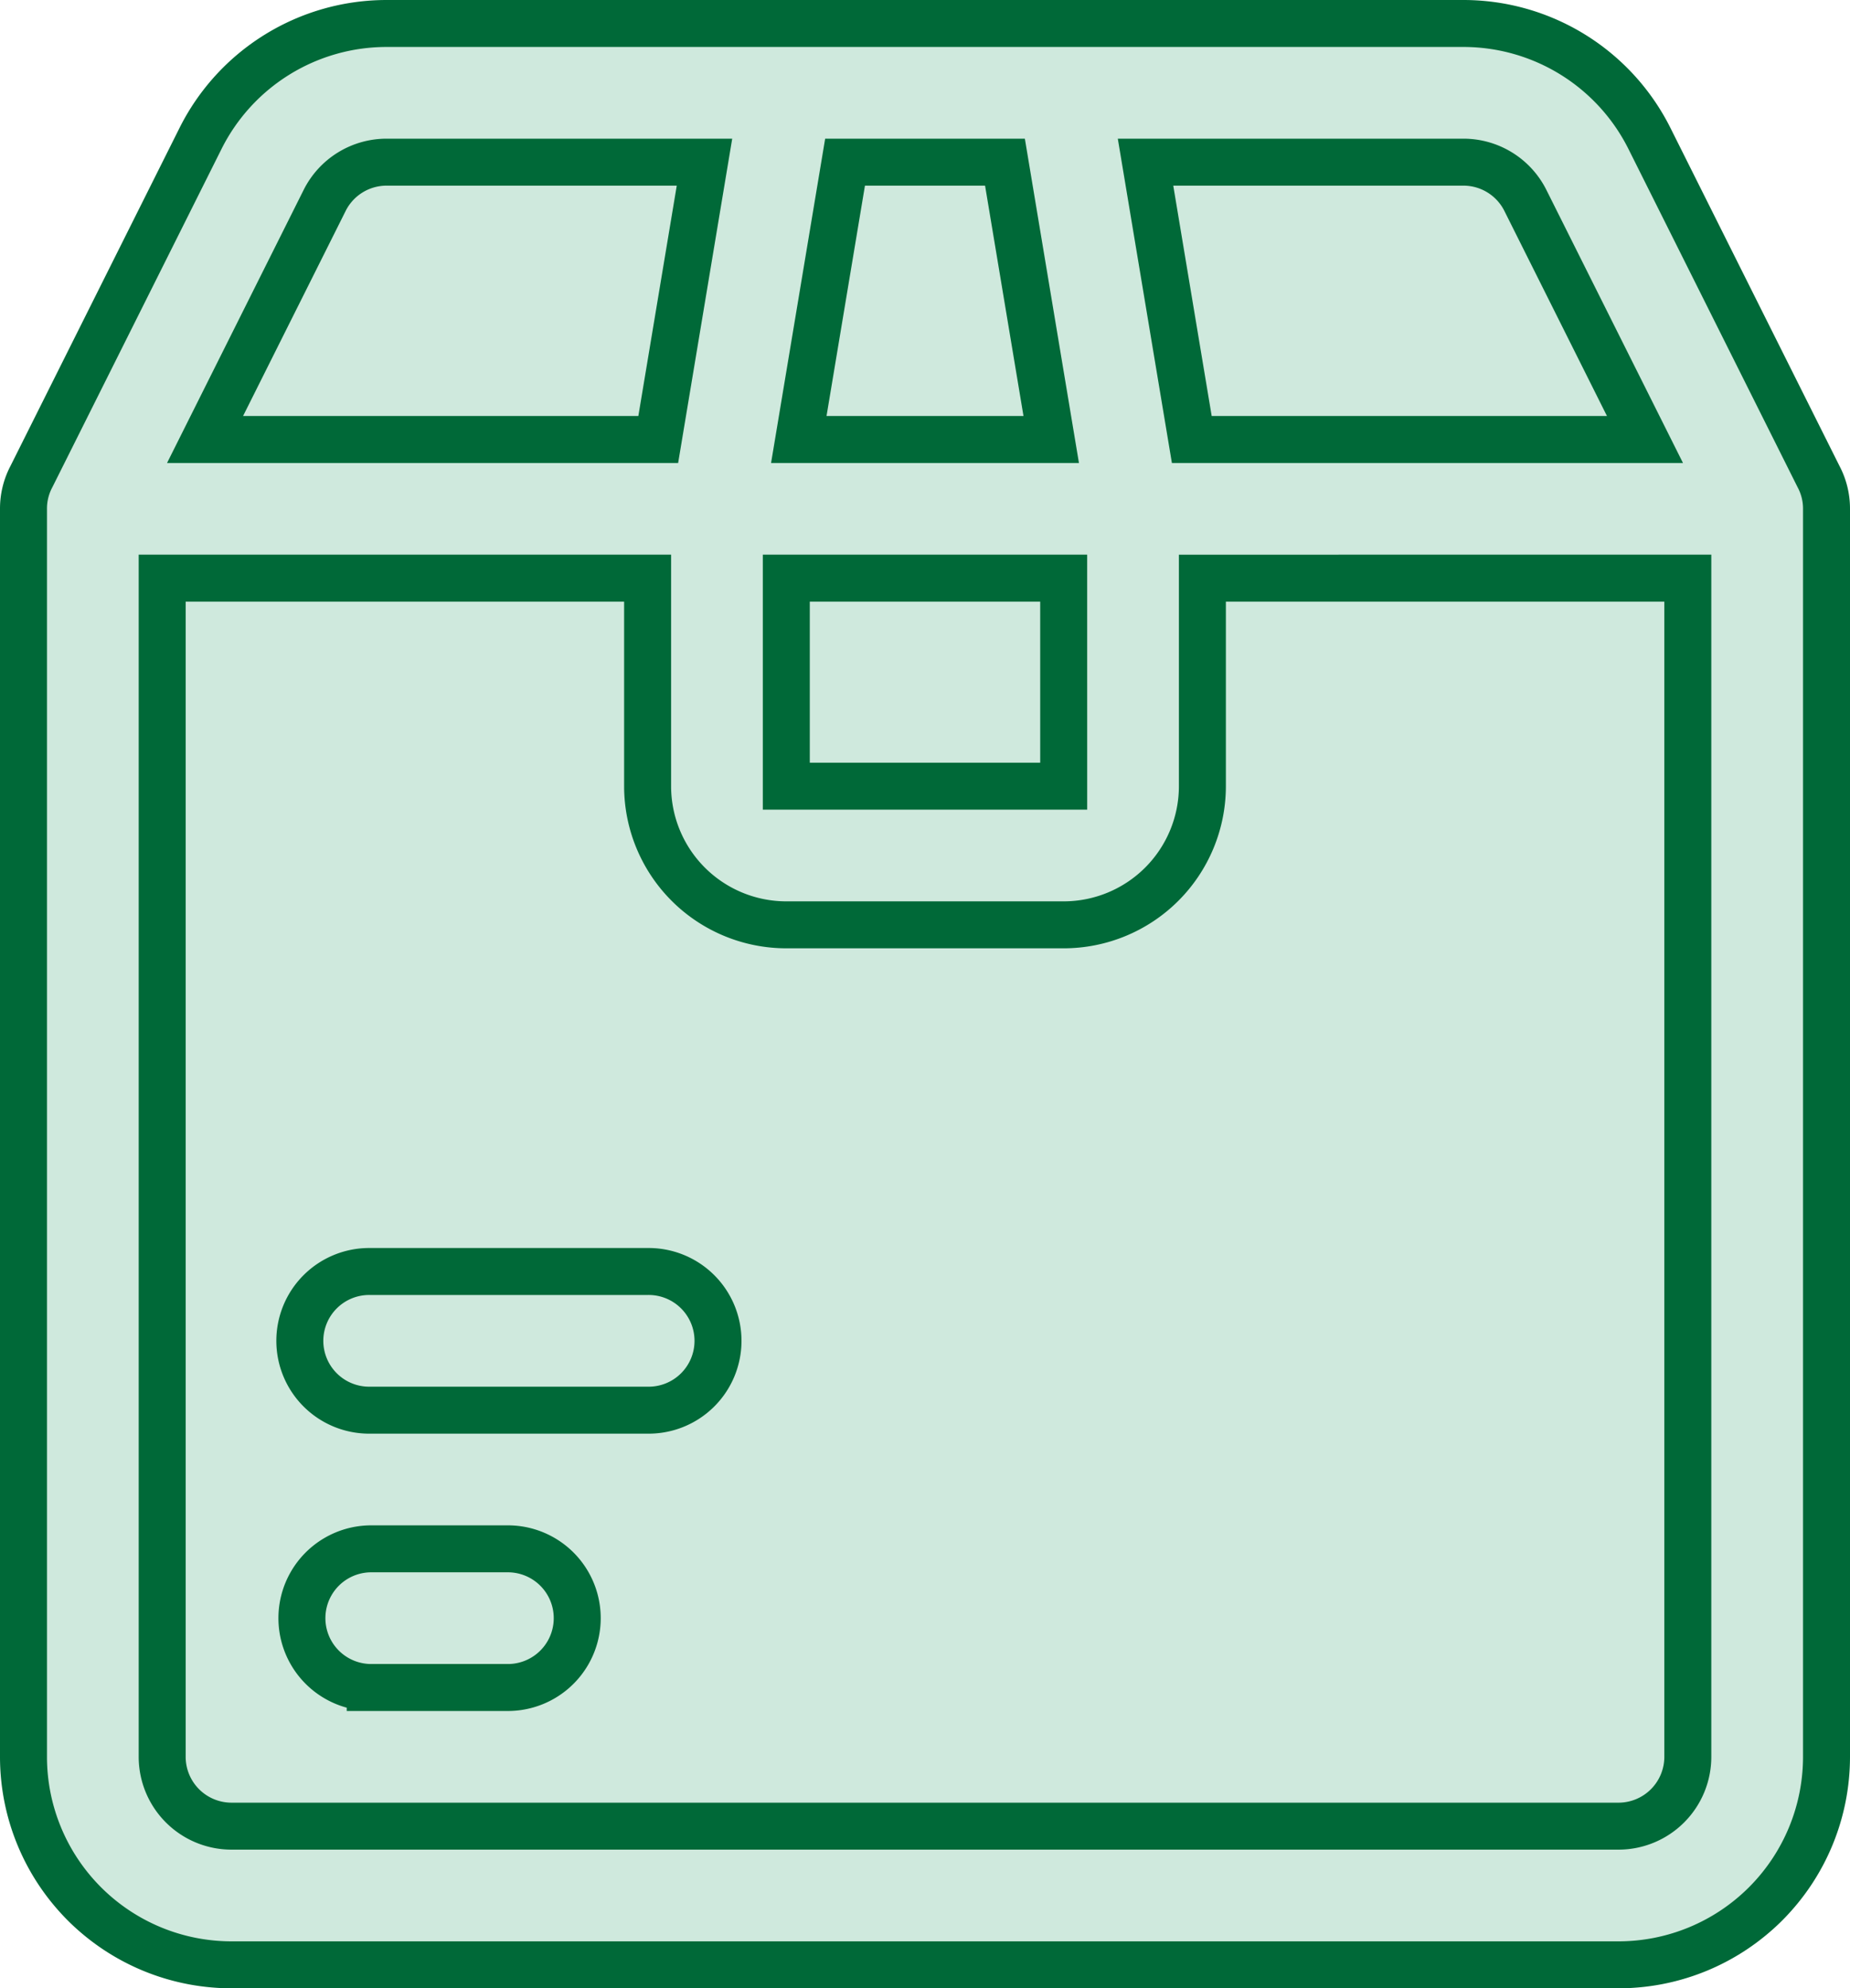 <svg xmlns="http://www.w3.org/2000/svg" width="118.143" height="127" viewBox="0 0 118.143 127">
  <g id="Group_30626" data-name="Group 30626" transform="translate(-145.5 -288.5)">
    <g id="Group_30625" data-name="Group 30625" transform="translate(146.999 316.571)">
      <path id="Path_32454" data-name="Path 32454" d="M292.744,300H177.6v87.686a9.832,9.832,0,0,0,2.81,6.888,9.535,9.535,0,0,0,6.788,2.855h95.95a9.536,9.536,0,0,0,6.788-2.855,9.833,9.833,0,0,0,2.809-6.888Z" transform="translate(-177.6 -300)" fill="#cfe9dd" fill-rule="evenodd"/>
    </g>
    <path id="Path_32455" data-name="Path 32455" d="M148,322s7.585-16.332,11.74-25.286A9.552,9.552,0,0,1,168.323,291h74.5a9.552,9.552,0,0,1,8.583,5.714c4.155,8.954,11.74,25.286,11.74,25.286" transform="translate(-1 -1)" fill="#cfe9dd" fill-rule="evenodd"/>
    <path id="Path_32456" data-name="Path 32456" d="M238.955,290H170.188a13.286,13.286,0,0,0-11.882,7.343l-10.8,21.6A4.362,4.362,0,0,0,147,321v79.714A13.29,13.29,0,0,0,160.286,414h88.571a13.29,13.29,0,0,0,13.286-13.286V321a4.362,4.362,0,0,0-.509-2.059l-10.8-21.6A13.286,13.286,0,0,0,238.955,290Zm-16.669,35.429v13.286a8.86,8.86,0,0,1-8.857,8.857H195.714a8.86,8.86,0,0,1-8.857-8.857V325.428h-31v75.286a4.43,4.43,0,0,0,4.429,4.429h88.571a4.43,4.43,0,0,0,4.429-4.429V325.428Zm-53.143,70.857H178a4.429,4.429,0,0,0,0-8.857h-8.857a4.429,4.429,0,0,0,0,8.857Zm0-17.714h17.714a4.429,4.429,0,1,0,0-8.857H169.143a4.429,4.429,0,1,0,0,8.857Zm44.286-39.857H195.714V325.428h17.714Zm5.226-39.857,2.954,17.714h28.941l-7.635-15.265a4.422,4.422,0,0,0-3.959-2.449Zm-28.166,0h-20.3a4.422,4.422,0,0,0-3.959,2.449l-7.635,15.265h28.941Zm6.023,17.714,2.954-17.714h10.212l2.954,17.714Z" transform="translate(0 0)" fill="none" stroke="#006938" stroke-width="3" fill-rule="evenodd"/>
  </g>
</svg>
